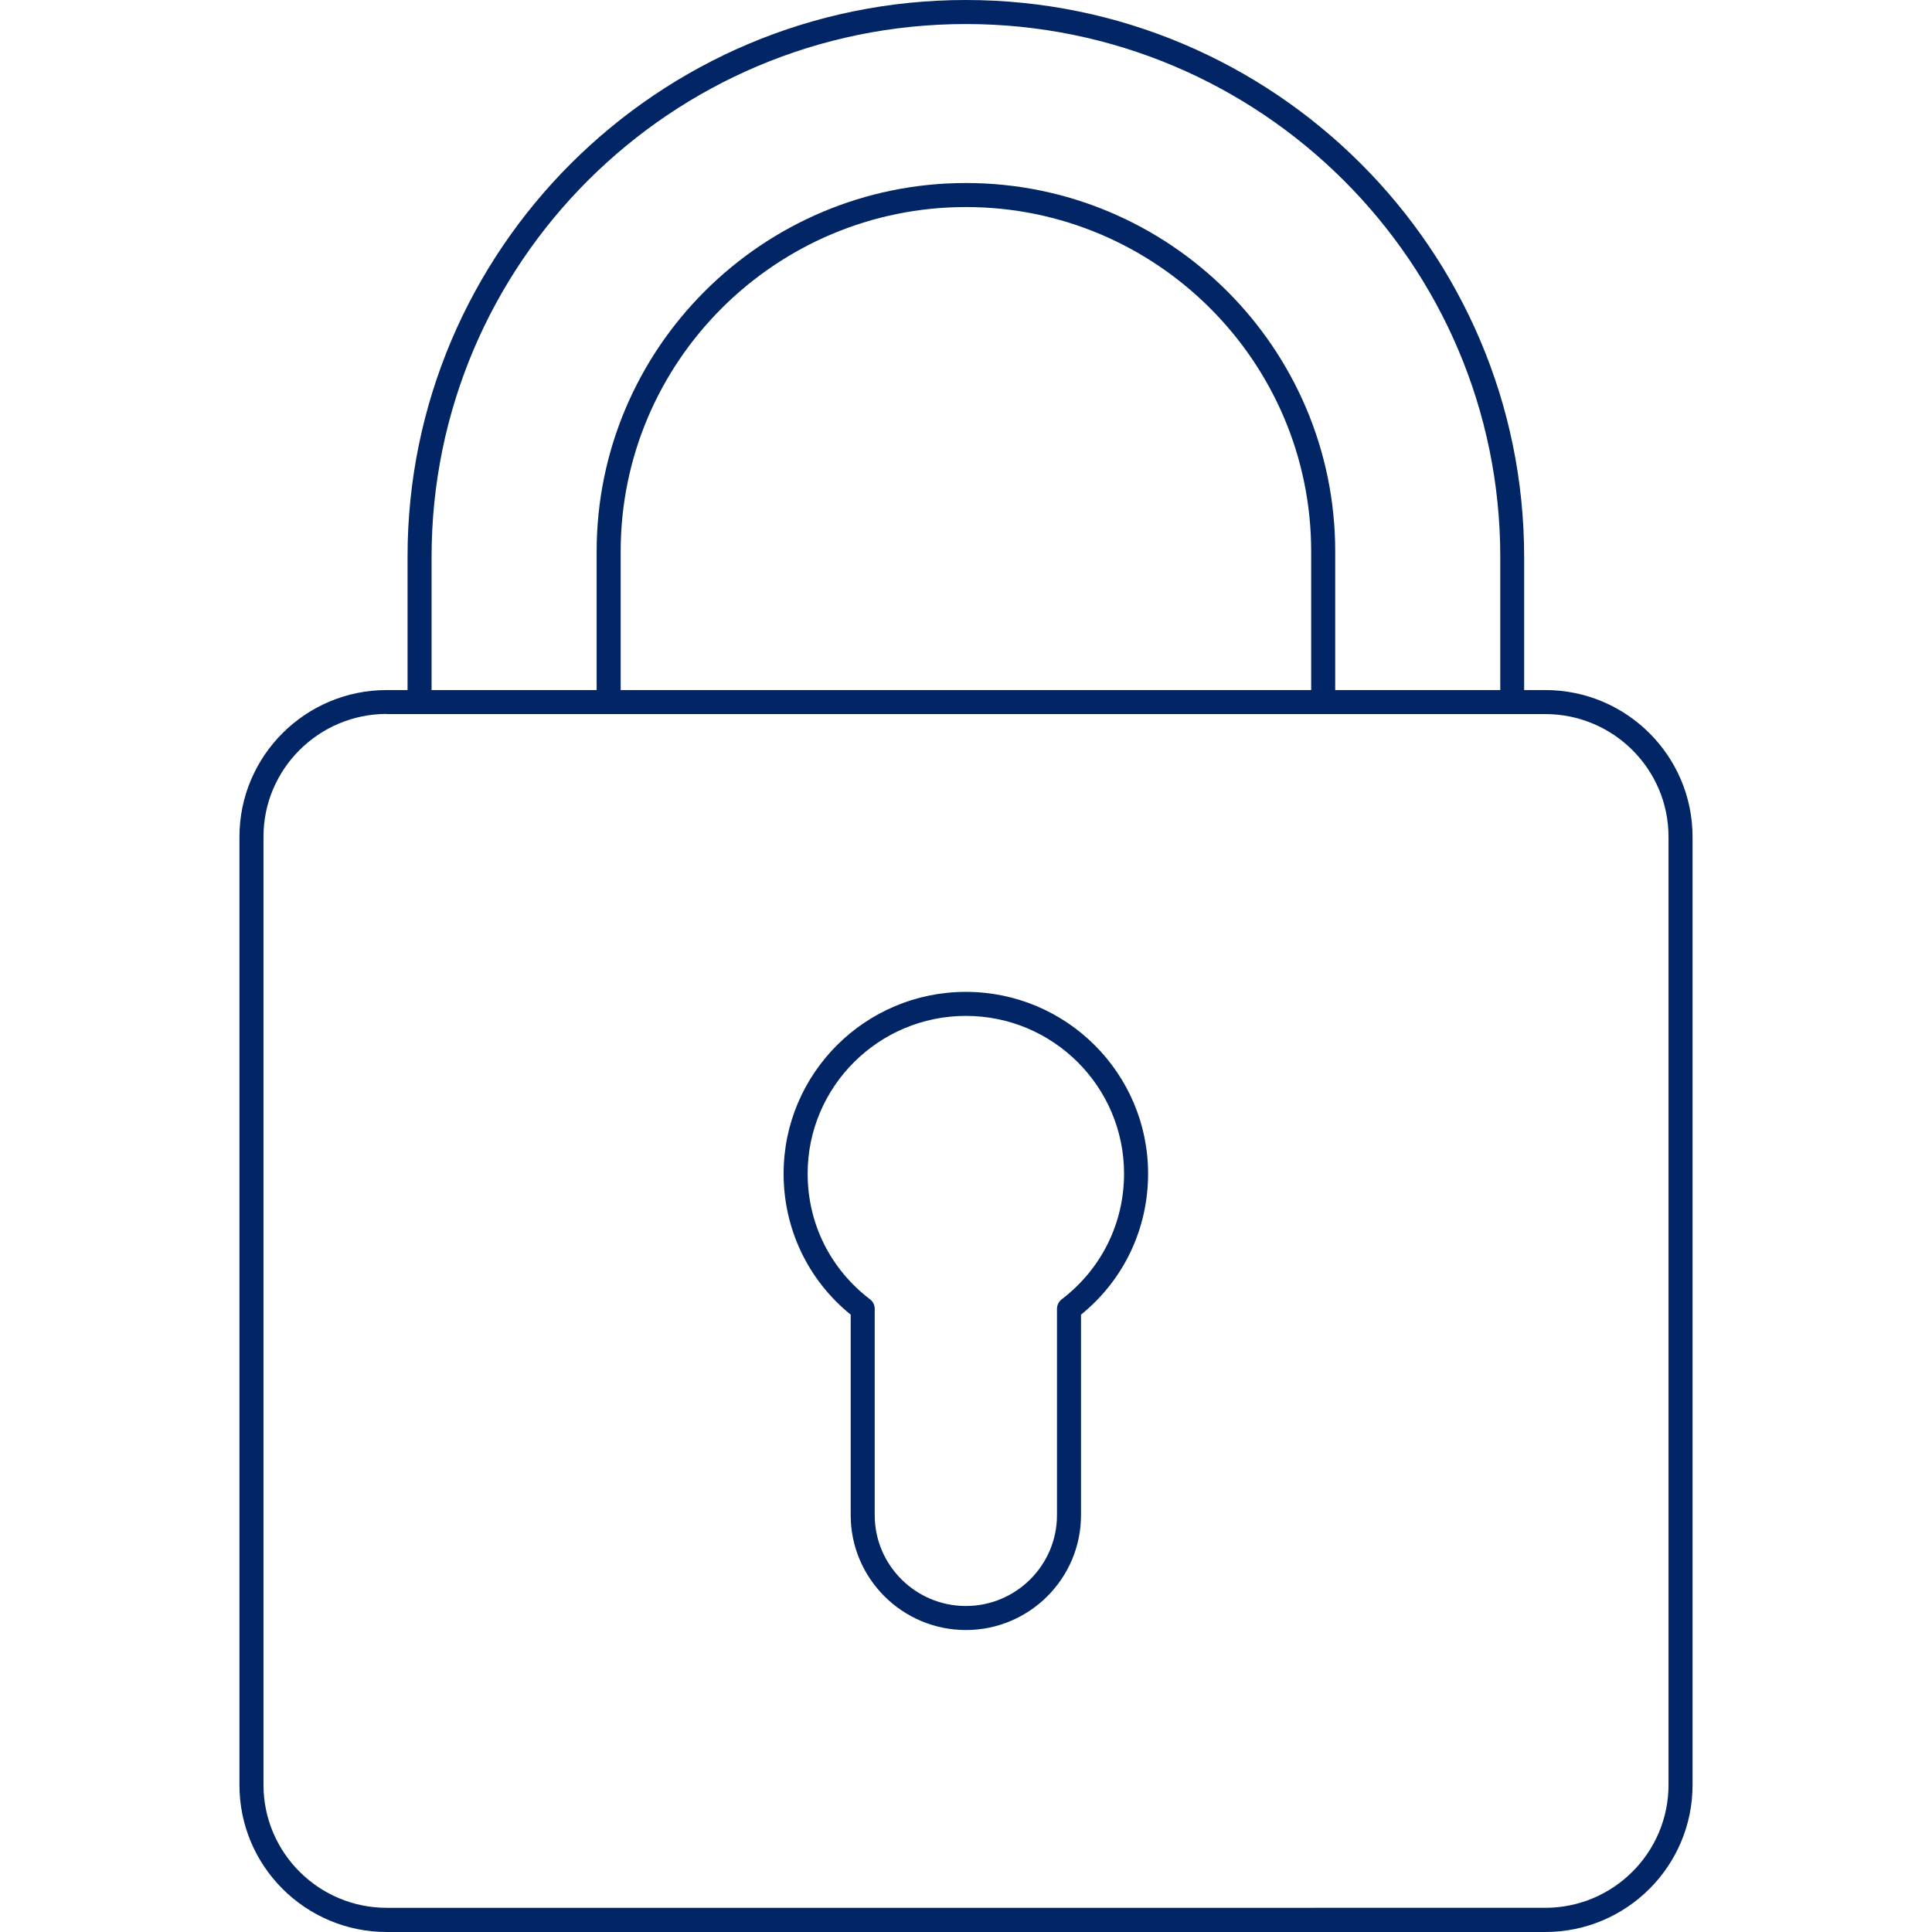 <?xml version="1.0" encoding="UTF-8"?><svg id="Layer_2" xmlns="http://www.w3.org/2000/svg" viewBox="0 0 127 127"><defs><style>.cls-1{fill:#022665;}.cls-2{fill:none;}</style></defs><g id="Layer_2-2"><rect class="cls-2" width="127" height="127"/><g id="BELOW_FOLD"><g><path class="cls-1" d="M86.98,46.93c-.44,0-.79-.35-.79-.79v-9.89c0-12.48-10.18-22.64-22.69-22.64s-22.7,10.15-22.7,22.64v9.89c0,.44-.35,.79-.79,.79s-.79-.35-.79-.79v-9.89c0-13.35,10.89-24.22,24.28-24.22s24.27,10.86,24.27,24.22v9.89c0,.44-.35,.79-.79,.79Z"/><path class="cls-1" d="M63.49,107.15c-4.17,0-7.57-3.39-7.57-7.55v-13.18c-2.81-2.28-4.41-5.64-4.41-9.27,0-6.59,5.37-11.95,11.98-11.95s11.98,5.36,11.98,11.95c0,3.63-1.6,6.99-4.41,9.27v13.18c0,4.16-3.39,7.55-7.57,7.55Zm0-40.37c-5.73,0-10.4,4.65-10.4,10.37,0,3.27,1.49,6.27,4.1,8.26,.2,.15,.31,.38,.31,.63v13.56c0,3.29,2.69,5.97,5.99,5.97s5.99-2.68,5.99-5.97v-13.56c0-.25,.12-.48,.31-.63,2.6-1.98,4.1-4.99,4.1-8.26,0-5.72-4.66-10.37-10.4-10.37Z"/><path class="cls-1" d="M99.41,46.93c-.44,0-.79-.35-.79-.79v-9.54C98.62,17.29,82.87,1.58,63.49,1.58S28.37,17.29,28.37,36.61v9.54c0,.44-.35,.79-.79,.79s-.79-.35-.79-.79v-9.54C26.78,16.42,43.25,0,63.49,0s36.7,16.42,36.7,36.61v9.54c0,.44-.35,.79-.79,.79h0Z"/><path class="cls-1" d="M101.58,127H25.42c-5.34,0-9.68-4.33-9.68-9.66V55.01c0-5.32,4.34-9.65,9.68-9.65H101.58c5.34,0,9.68,4.33,9.68,9.65v62.33c0,5.33-4.34,9.66-9.68,9.66ZM25.42,46.93c-4.46,0-8.1,3.62-8.1,8.07v62.33c0,4.45,3.63,8.08,8.1,8.08H101.58c4.46,0,8.1-3.62,8.1-8.08V55.01c0-4.45-3.63-8.07-8.1-8.07H25.42Z"/></g></g></g></svg>